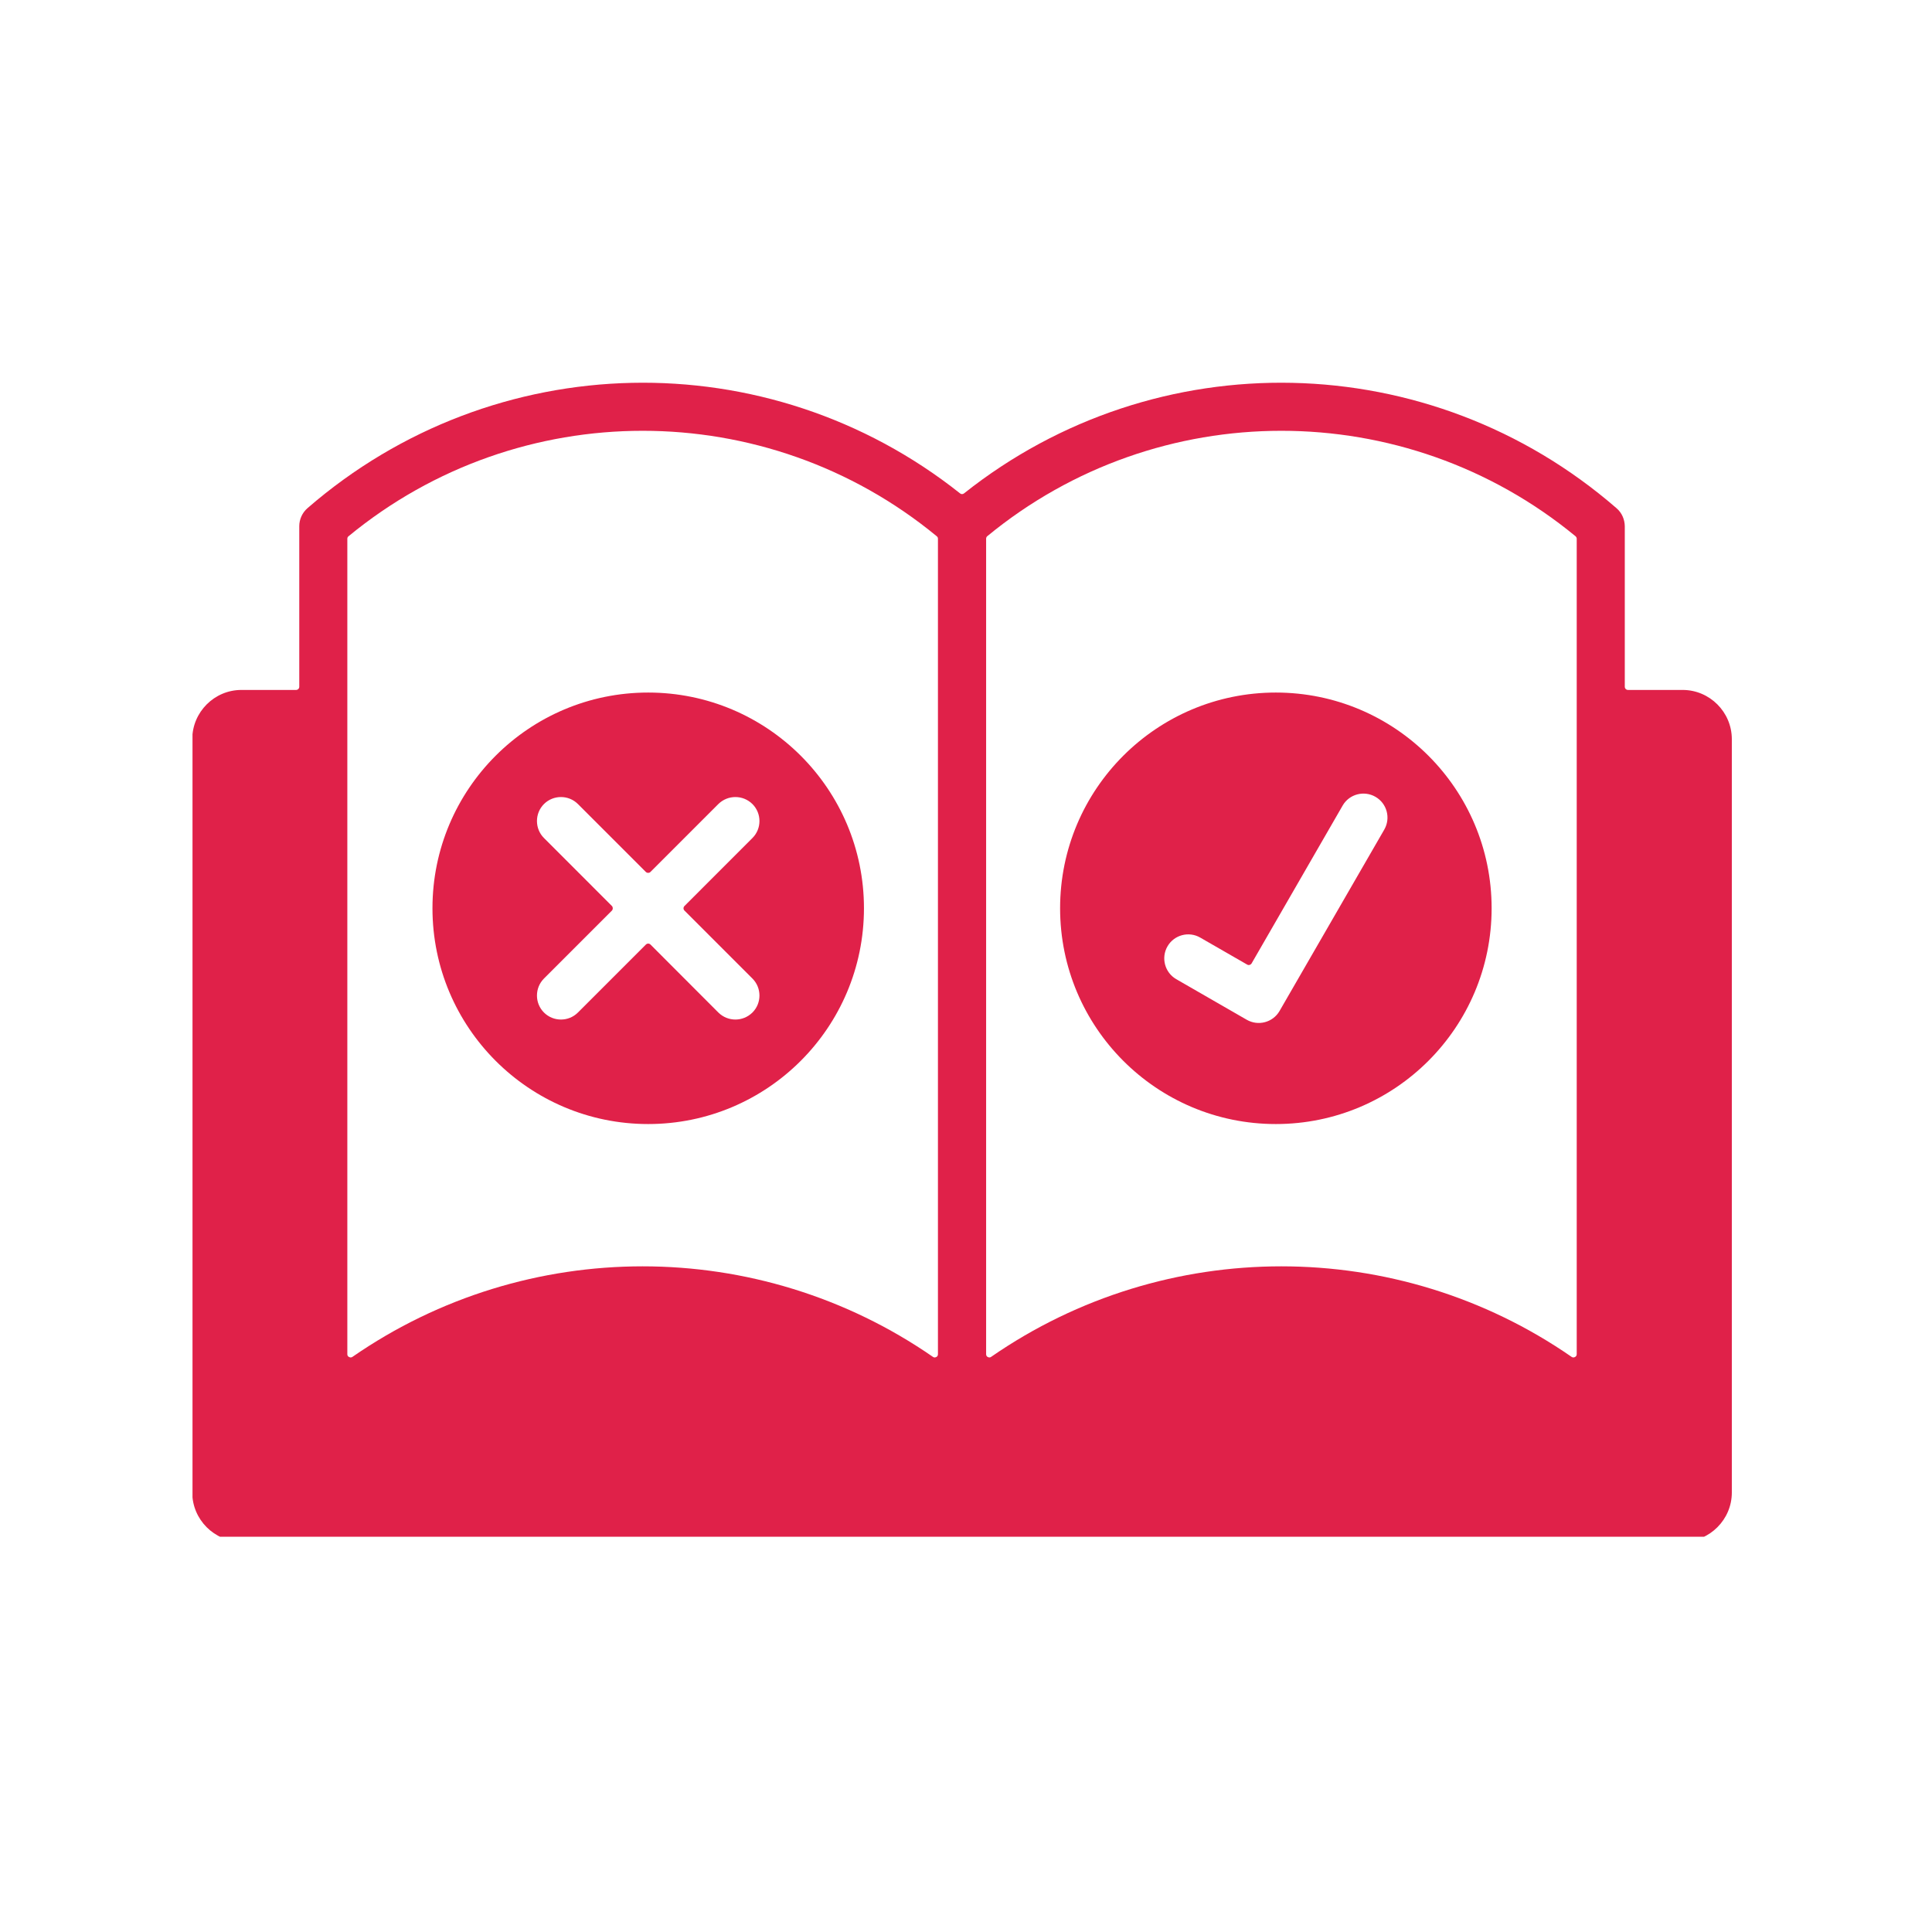 <svg xmlns="http://www.w3.org/2000/svg" xmlns:xlink="http://www.w3.org/1999/xlink" width="85" zoomAndPan="magnify" viewBox="0 0 63.75 63.75" height="85" preserveAspectRatio="xMidYMid meet" version="1.0"><defs><clipPath id="a3b483a4b5"><path d="M 6.352 12.605 L 57.152 12.605 L 57.152 50.707 L 6.352 50.707 Z M 6.352 12.605 " clip-rule="nonzero"/></clipPath></defs><g clip-path="url(#a3b483a4b5)"><path fill="#e02149" d="M 7.965 22.766 L 9.77 22.766 C 9.828 22.766 9.875 22.719 9.875 22.66 L 9.875 17.363 C 9.875 17.141 9.969 16.922 10.148 16.766 C 16.305 11.426 25.34 11.246 31.68 16.281 C 31.719 16.312 31.77 16.312 31.809 16.281 C 38.148 11.246 47.184 11.426 53.336 16.766 C 53.52 16.922 53.609 17.141 53.613 17.363 L 53.613 22.66 C 53.613 22.719 53.66 22.766 53.719 22.766 L 55.523 22.766 C 56.414 22.766 57.145 23.496 57.145 24.391 L 57.145 49.25 C 57.145 50.141 56.414 50.871 55.523 50.871 L 7.965 50.871 C 7.074 50.871 6.344 50.141 6.344 49.25 L 6.344 24.391 C 6.344 23.496 7.074 22.766 7.965 22.766 Z M 42.098 22.852 C 38.168 22.852 34.98 26.039 34.98 29.969 C 34.98 33.902 38.168 37.09 42.098 37.09 C 46.031 37.09 49.219 33.902 49.219 29.969 C 49.219 26.039 46.031 22.852 42.098 22.852 Z M 38.812 32.309 L 41.137 33.648 C 41.516 33.867 42 33.738 42.219 33.363 L 45.676 27.375 C 45.895 26.996 45.766 26.512 45.387 26.293 C 45.008 26.074 44.523 26.203 44.305 26.578 L 41.297 31.793 C 41.266 31.84 41.203 31.859 41.152 31.828 L 39.605 30.938 C 39.227 30.719 38.742 30.848 38.523 31.227 C 38.305 31.605 38.434 32.09 38.812 32.309 Z M 21.387 22.852 C 17.457 22.852 14.27 26.039 14.27 29.969 C 14.27 33.902 17.457 37.09 21.387 37.09 C 25.32 37.09 28.508 33.902 28.508 29.969 C 28.508 26.039 25.32 22.852 21.387 22.852 Z M 23.703 26.531 L 21.461 28.773 C 21.422 28.812 21.355 28.812 21.312 28.773 L 19.07 26.531 C 18.762 26.223 18.258 26.223 17.949 26.531 C 17.641 26.84 17.641 27.344 17.949 27.652 L 20.191 29.895 C 20.23 29.938 20.23 30.004 20.191 30.047 L 17.949 32.289 C 17.641 32.598 17.641 33.102 17.949 33.41 C 18.258 33.719 18.762 33.719 19.07 33.41 L 21.312 31.168 C 21.355 31.125 21.422 31.125 21.465 31.168 L 23.703 33.41 C 24.016 33.719 24.516 33.719 24.828 33.41 C 25.137 33.102 25.137 32.598 24.828 32.289 L 22.586 30.047 C 22.543 30.004 22.543 29.938 22.586 29.895 L 24.828 27.652 C 25.137 27.344 25.137 26.84 24.828 26.531 C 24.516 26.223 24.016 26.223 23.703 26.531 Z M 30.949 44.684 L 30.949 17.777 C 30.949 17.746 30.938 17.715 30.91 17.695 C 25.281 13.055 17.133 13.055 11.5 17.695 C 11.473 17.715 11.461 17.746 11.461 17.777 L 11.461 44.684 C 11.461 44.727 11.48 44.762 11.52 44.777 C 11.555 44.797 11.594 44.797 11.629 44.773 C 17.383 40.789 25.027 40.789 30.785 44.773 C 30.816 44.797 30.859 44.797 30.895 44.777 C 30.93 44.762 30.949 44.727 30.949 44.684 Z M 42.281 14.215 C 38.836 14.215 35.391 15.375 32.574 17.695 C 32.551 17.715 32.539 17.746 32.539 17.777 L 32.539 44.684 C 32.539 44.727 32.559 44.762 32.594 44.777 C 32.629 44.797 32.672 44.797 32.703 44.773 C 38.457 40.789 46.105 40.789 51.859 44.773 C 51.895 44.797 51.934 44.797 51.969 44.777 C 52.004 44.762 52.027 44.727 52.027 44.684 L 52.027 17.777 C 52.027 17.746 52.012 17.715 51.988 17.695 C 49.172 15.375 45.727 14.215 42.281 14.215 Z M 42.281 14.215 " fill-opacity="1" fill-rule="evenodd"/></g></svg>